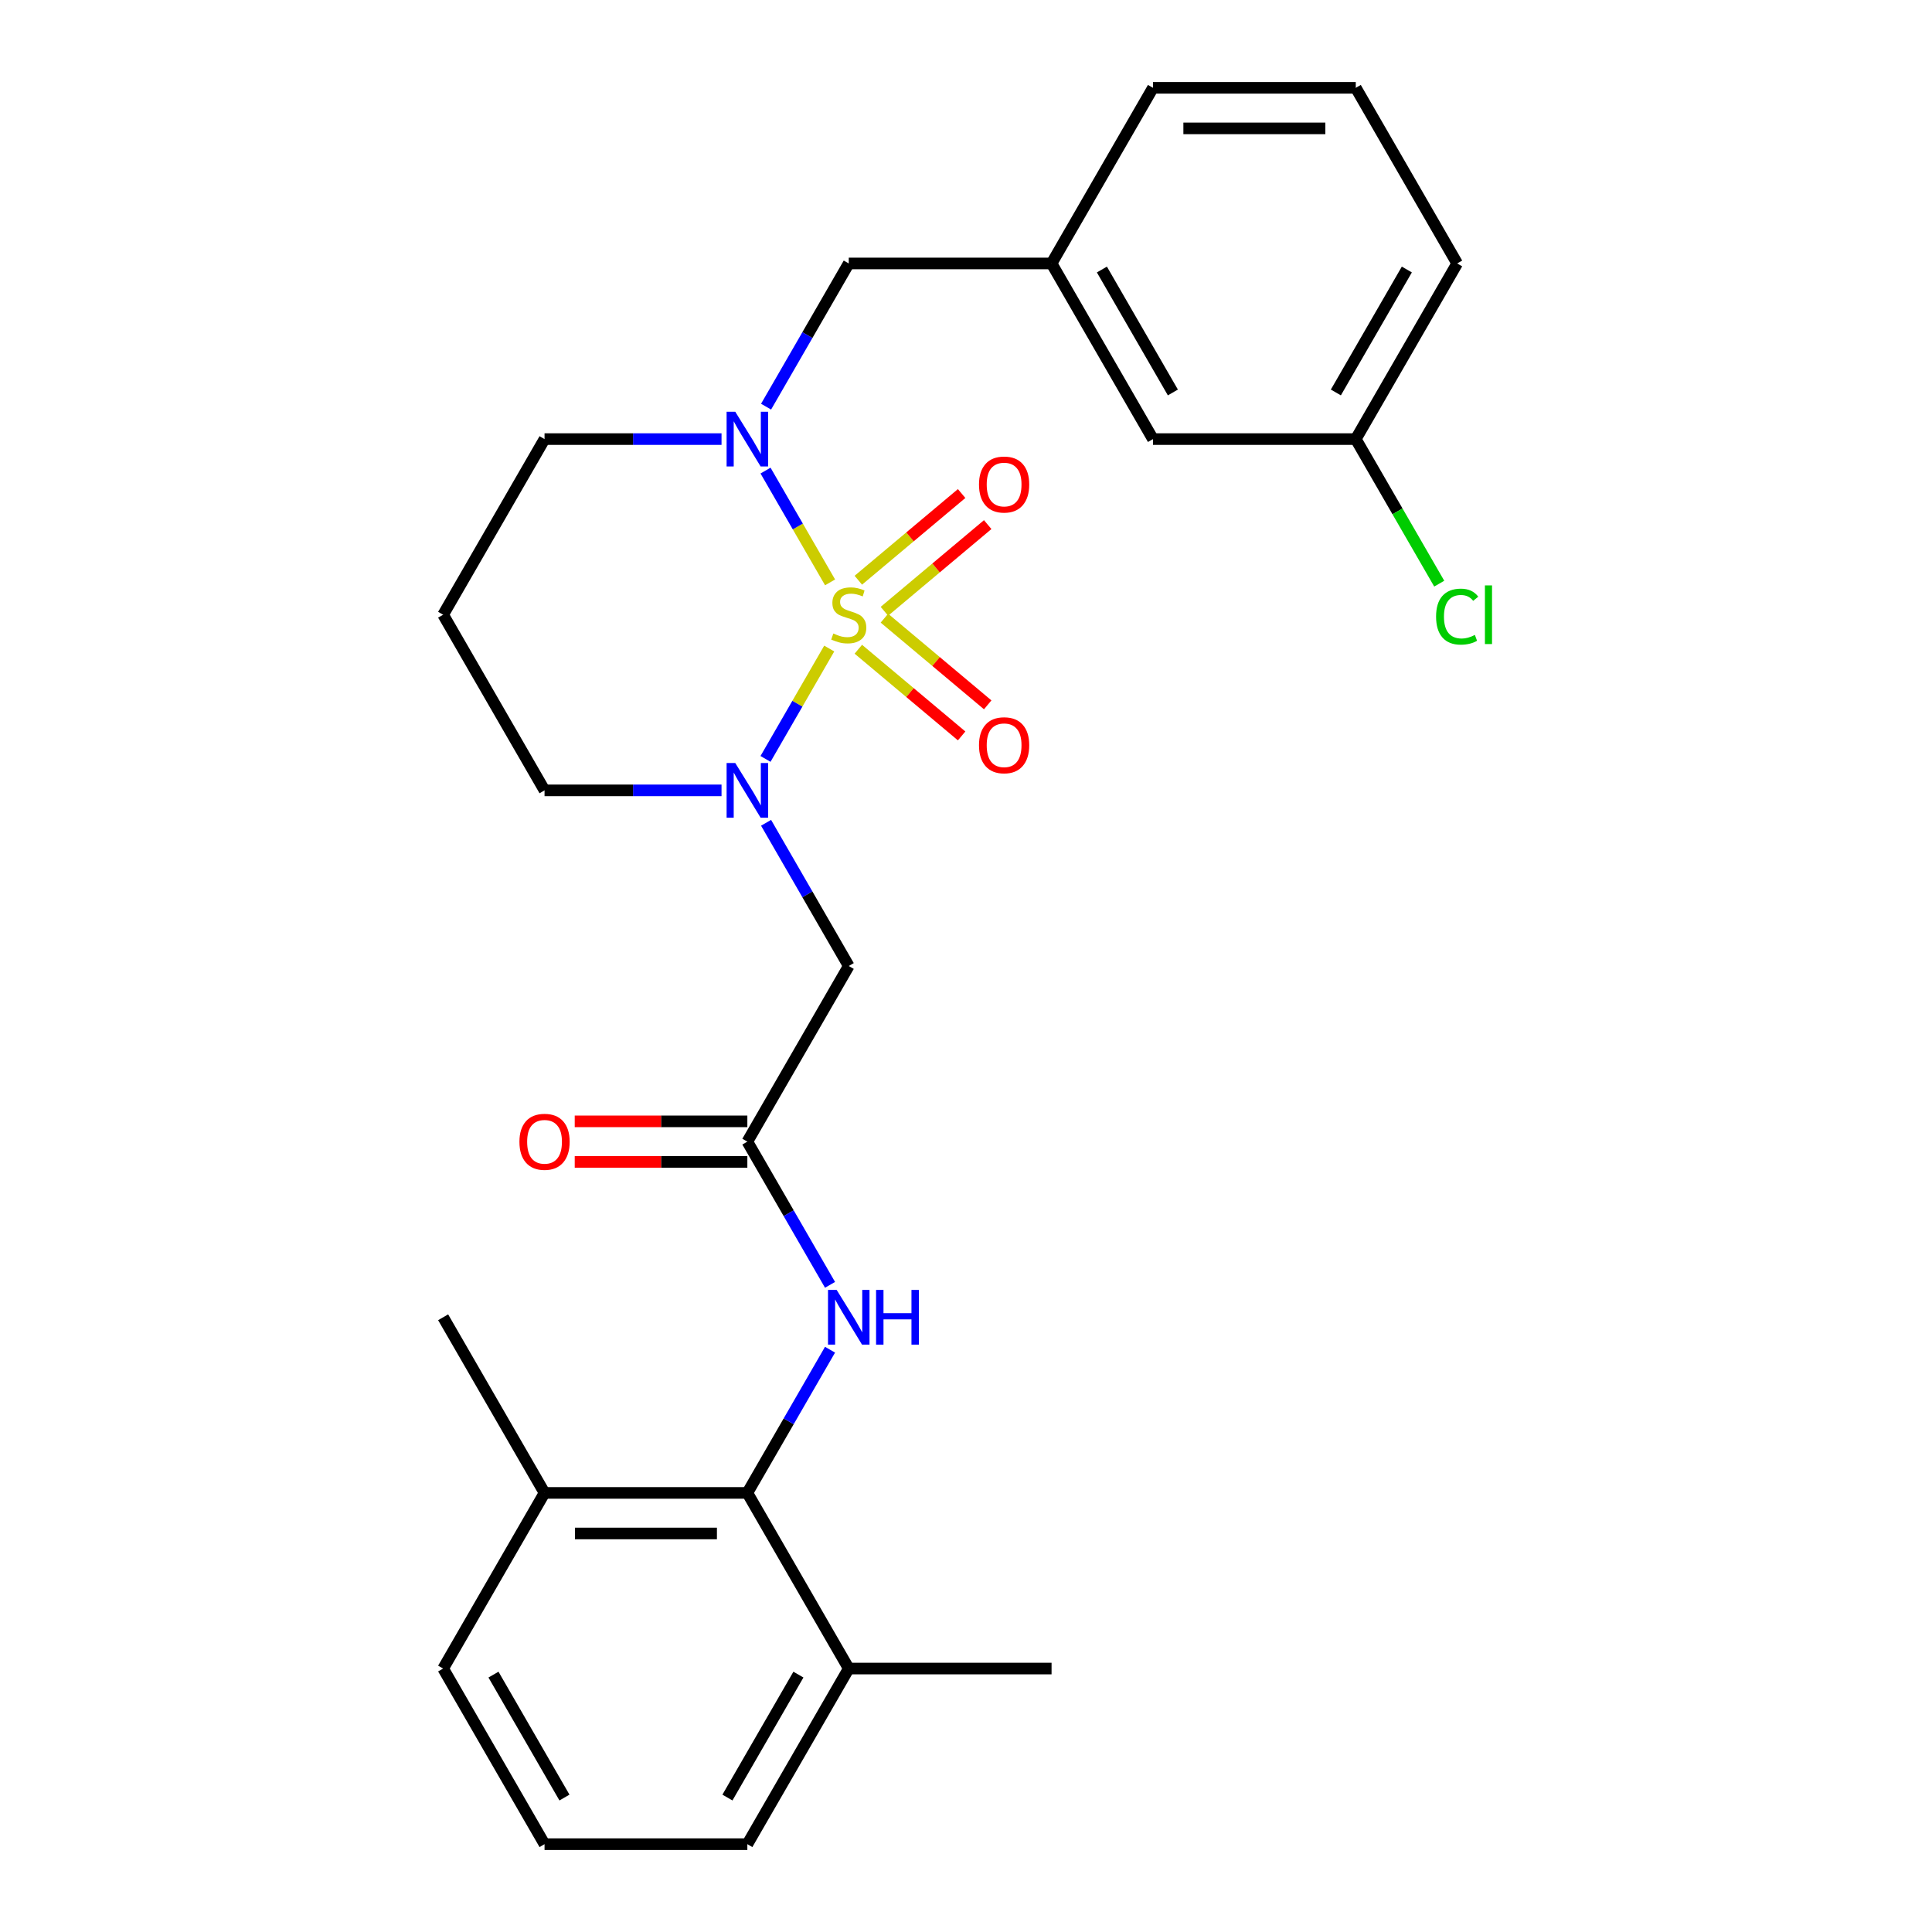 <?xml version='1.0' encoding='iso-8859-1'?>
<svg version='1.1' baseProfile='full'
              xmlns='http://www.w3.org/2000/svg'
                      xmlns:rdkit='http://www.rdkit.org/xml'
                      xmlns:xlink='http://www.w3.org/1999/xlink'
                  xml:space='preserve'
width='1000px' height='1000px' viewBox='0 0 1000 1000'>
<!-- END OF HEADER -->
<rect style='opacity:1.0;fill:#FFFFFF;stroke:none' width='1000' height='1000' x='0' y='0'> </rect>
<path class='bond-0' d='M 429.207,335.686 L 412.717,364.249' style='fill:none;fill-rule:evenodd;stroke:#CCCC00;stroke-width:6px;stroke-linecap:butt;stroke-linejoin:miter;stroke-opacity:1' />
<path class='bond-0' d='M 412.717,364.249 L 396.226,392.812' style='fill:none;fill-rule:evenodd;stroke:#0000FF;stroke-width:6px;stroke-linecap:butt;stroke-linejoin:miter;stroke-opacity:1' />
<path class='bond-1' d='M 429.646,301.437 L 412.942,272.506' style='fill:none;fill-rule:evenodd;stroke:#CCCC00;stroke-width:6px;stroke-linecap:butt;stroke-linejoin:miter;stroke-opacity:1' />
<path class='bond-1' d='M 412.942,272.506 L 396.239,243.574' style='fill:none;fill-rule:evenodd;stroke:#0000FF;stroke-width:6px;stroke-linecap:butt;stroke-linejoin:miter;stroke-opacity:1' />
<path class='bond-6' d='M 457.765,316.402 L 484.499,293.97' style='fill:none;fill-rule:evenodd;stroke:#CCCC00;stroke-width:6px;stroke-linecap:butt;stroke-linejoin:miter;stroke-opacity:1' />
<path class='bond-6' d='M 484.499,293.97 L 511.233,271.538' style='fill:none;fill-rule:evenodd;stroke:#FF0000;stroke-width:6px;stroke-linecap:butt;stroke-linejoin:miter;stroke-opacity:1' />
<path class='bond-6' d='M 444.27,300.319 L 471.004,277.887' style='fill:none;fill-rule:evenodd;stroke:#CCCC00;stroke-width:6px;stroke-linecap:butt;stroke-linejoin:miter;stroke-opacity:1' />
<path class='bond-6' d='M 471.004,277.887 L 497.738,255.455' style='fill:none;fill-rule:evenodd;stroke:#FF0000;stroke-width:6px;stroke-linecap:butt;stroke-linejoin:miter;stroke-opacity:1' />
<path class='bond-7' d='M 444.27,336.044 L 471.004,358.476' style='fill:none;fill-rule:evenodd;stroke:#CCCC00;stroke-width:6px;stroke-linecap:butt;stroke-linejoin:miter;stroke-opacity:1' />
<path class='bond-7' d='M 471.004,358.476 L 497.738,380.909' style='fill:none;fill-rule:evenodd;stroke:#FF0000;stroke-width:6px;stroke-linecap:butt;stroke-linejoin:miter;stroke-opacity:1' />
<path class='bond-7' d='M 457.765,319.962 L 484.499,342.394' style='fill:none;fill-rule:evenodd;stroke:#CCCC00;stroke-width:6px;stroke-linecap:butt;stroke-linejoin:miter;stroke-opacity:1' />
<path class='bond-7' d='M 484.499,342.394 L 511.233,364.826' style='fill:none;fill-rule:evenodd;stroke:#FF0000;stroke-width:6px;stroke-linecap:butt;stroke-linejoin:miter;stroke-opacity:1' />
<path class='bond-2' d='M 396.518,425.875 L 417.916,462.938' style='fill:none;fill-rule:evenodd;stroke:#0000FF;stroke-width:6px;stroke-linecap:butt;stroke-linejoin:miter;stroke-opacity:1' />
<path class='bond-2' d='M 417.916,462.938 L 439.314,500' style='fill:none;fill-rule:evenodd;stroke:#000000;stroke-width:6px;stroke-linecap:butt;stroke-linejoin:miter;stroke-opacity:1' />
<path class='bond-13' d='M 373.463,409.091 L 327.659,409.091' style='fill:none;fill-rule:evenodd;stroke:#0000FF;stroke-width:6px;stroke-linecap:butt;stroke-linejoin:miter;stroke-opacity:1' />
<path class='bond-13' d='M 327.659,409.091 L 281.854,409.091' style='fill:none;fill-rule:evenodd;stroke:#000000;stroke-width:6px;stroke-linecap:butt;stroke-linejoin:miter;stroke-opacity:1' />
<path class='bond-8' d='M 396.518,210.488 L 417.916,173.426' style='fill:none;fill-rule:evenodd;stroke:#0000FF;stroke-width:6px;stroke-linecap:butt;stroke-linejoin:miter;stroke-opacity:1' />
<path class='bond-8' d='M 417.916,173.426 L 439.314,136.364' style='fill:none;fill-rule:evenodd;stroke:#000000;stroke-width:6px;stroke-linecap:butt;stroke-linejoin:miter;stroke-opacity:1' />
<path class='bond-14' d='M 373.463,227.273 L 327.659,227.273' style='fill:none;fill-rule:evenodd;stroke:#0000FF;stroke-width:6px;stroke-linecap:butt;stroke-linejoin:miter;stroke-opacity:1' />
<path class='bond-14' d='M 327.659,227.273 L 281.854,227.273' style='fill:none;fill-rule:evenodd;stroke:#000000;stroke-width:6px;stroke-linecap:butt;stroke-linejoin:miter;stroke-opacity:1' />
<path class='bond-3' d='M 439.314,500 L 386.827,590.909' style='fill:none;fill-rule:evenodd;stroke:#000000;stroke-width:6px;stroke-linecap:butt;stroke-linejoin:miter;stroke-opacity:1' />
<path class='bond-5' d='M 386.827,590.909 L 408.225,627.971' style='fill:none;fill-rule:evenodd;stroke:#000000;stroke-width:6px;stroke-linecap:butt;stroke-linejoin:miter;stroke-opacity:1' />
<path class='bond-5' d='M 408.225,627.971 L 429.623,665.034' style='fill:none;fill-rule:evenodd;stroke:#0000FF;stroke-width:6px;stroke-linecap:butt;stroke-linejoin:miter;stroke-opacity:1' />
<path class='bond-9' d='M 386.827,580.412 L 342.153,580.412' style='fill:none;fill-rule:evenodd;stroke:#000000;stroke-width:6px;stroke-linecap:butt;stroke-linejoin:miter;stroke-opacity:1' />
<path class='bond-9' d='M 342.153,580.412 L 297.479,580.412' style='fill:none;fill-rule:evenodd;stroke:#FF0000;stroke-width:6px;stroke-linecap:butt;stroke-linejoin:miter;stroke-opacity:1' />
<path class='bond-9' d='M 386.827,601.406 L 342.153,601.406' style='fill:none;fill-rule:evenodd;stroke:#000000;stroke-width:6px;stroke-linecap:butt;stroke-linejoin:miter;stroke-opacity:1' />
<path class='bond-9' d='M 342.153,601.406 L 297.479,601.406' style='fill:none;fill-rule:evenodd;stroke:#FF0000;stroke-width:6px;stroke-linecap:butt;stroke-linejoin:miter;stroke-opacity:1' />
<path class='bond-4' d='M 386.827,772.727 L 408.225,735.665' style='fill:none;fill-rule:evenodd;stroke:#000000;stroke-width:6px;stroke-linecap:butt;stroke-linejoin:miter;stroke-opacity:1' />
<path class='bond-4' d='M 408.225,735.665 L 429.623,698.603' style='fill:none;fill-rule:evenodd;stroke:#0000FF;stroke-width:6px;stroke-linecap:butt;stroke-linejoin:miter;stroke-opacity:1' />
<path class='bond-10' d='M 386.827,772.727 L 281.854,772.727' style='fill:none;fill-rule:evenodd;stroke:#000000;stroke-width:6px;stroke-linecap:butt;stroke-linejoin:miter;stroke-opacity:1' />
<path class='bond-10' d='M 371.081,793.722 L 297.6,793.722' style='fill:none;fill-rule:evenodd;stroke:#000000;stroke-width:6px;stroke-linecap:butt;stroke-linejoin:miter;stroke-opacity:1' />
<path class='bond-11' d='M 386.827,772.727 L 439.314,863.636' style='fill:none;fill-rule:evenodd;stroke:#000000;stroke-width:6px;stroke-linecap:butt;stroke-linejoin:miter;stroke-opacity:1' />
<path class='bond-12' d='M 439.314,136.364 L 544.286,136.364' style='fill:none;fill-rule:evenodd;stroke:#000000;stroke-width:6px;stroke-linecap:butt;stroke-linejoin:miter;stroke-opacity:1' />
<path class='bond-22' d='M 281.854,772.727 L 229.368,863.636' style='fill:none;fill-rule:evenodd;stroke:#000000;stroke-width:6px;stroke-linecap:butt;stroke-linejoin:miter;stroke-opacity:1' />
<path class='bond-25' d='M 281.854,772.727 L 229.368,681.818' style='fill:none;fill-rule:evenodd;stroke:#000000;stroke-width:6px;stroke-linecap:butt;stroke-linejoin:miter;stroke-opacity:1' />
<path class='bond-21' d='M 439.314,863.636 L 386.827,954.545' style='fill:none;fill-rule:evenodd;stroke:#000000;stroke-width:6px;stroke-linecap:butt;stroke-linejoin:miter;stroke-opacity:1' />
<path class='bond-21' d='M 413.259,866.775 L 376.518,930.412' style='fill:none;fill-rule:evenodd;stroke:#000000;stroke-width:6px;stroke-linecap:butt;stroke-linejoin:miter;stroke-opacity:1' />
<path class='bond-24' d='M 439.314,863.636 L 544.286,863.636' style='fill:none;fill-rule:evenodd;stroke:#000000;stroke-width:6px;stroke-linecap:butt;stroke-linejoin:miter;stroke-opacity:1' />
<path class='bond-16' d='M 544.286,136.364 L 596.773,227.273' style='fill:none;fill-rule:evenodd;stroke:#000000;stroke-width:6px;stroke-linecap:butt;stroke-linejoin:miter;stroke-opacity:1' />
<path class='bond-16' d='M 570.341,139.503 L 607.082,203.139' style='fill:none;fill-rule:evenodd;stroke:#000000;stroke-width:6px;stroke-linecap:butt;stroke-linejoin:miter;stroke-opacity:1' />
<path class='bond-23' d='M 544.286,136.364 L 596.773,45.455' style='fill:none;fill-rule:evenodd;stroke:#000000;stroke-width:6px;stroke-linecap:butt;stroke-linejoin:miter;stroke-opacity:1' />
<path class='bond-27' d='M 281.854,409.091 L 229.368,318.182' style='fill:none;fill-rule:evenodd;stroke:#000000;stroke-width:6px;stroke-linecap:butt;stroke-linejoin:miter;stroke-opacity:1' />
<path class='bond-15' d='M 281.854,227.273 L 229.368,318.182' style='fill:none;fill-rule:evenodd;stroke:#000000;stroke-width:6px;stroke-linecap:butt;stroke-linejoin:miter;stroke-opacity:1' />
<path class='bond-17' d='M 596.773,227.273 L 701.746,227.273' style='fill:none;fill-rule:evenodd;stroke:#000000;stroke-width:6px;stroke-linecap:butt;stroke-linejoin:miter;stroke-opacity:1' />
<path class='bond-18' d='M 701.746,227.273 L 723.346,264.685' style='fill:none;fill-rule:evenodd;stroke:#000000;stroke-width:6px;stroke-linecap:butt;stroke-linejoin:miter;stroke-opacity:1' />
<path class='bond-18' d='M 723.346,264.685 L 744.946,302.097' style='fill:none;fill-rule:evenodd;stroke:#00CC00;stroke-width:6px;stroke-linecap:butt;stroke-linejoin:miter;stroke-opacity:1' />
<path class='bond-28' d='M 701.746,227.273 L 754.232,136.364' style='fill:none;fill-rule:evenodd;stroke:#000000;stroke-width:6px;stroke-linecap:butt;stroke-linejoin:miter;stroke-opacity:1' />
<path class='bond-28' d='M 691.437,203.139 L 728.177,139.503' style='fill:none;fill-rule:evenodd;stroke:#000000;stroke-width:6px;stroke-linecap:butt;stroke-linejoin:miter;stroke-opacity:1' />
<path class='bond-19' d='M 281.854,954.545 L 386.827,954.545' style='fill:none;fill-rule:evenodd;stroke:#000000;stroke-width:6px;stroke-linecap:butt;stroke-linejoin:miter;stroke-opacity:1' />
<path class='bond-29' d='M 281.854,954.545 L 229.368,863.636' style='fill:none;fill-rule:evenodd;stroke:#000000;stroke-width:6px;stroke-linecap:butt;stroke-linejoin:miter;stroke-opacity:1' />
<path class='bond-29' d='M 292.163,930.412 L 255.423,866.775' style='fill:none;fill-rule:evenodd;stroke:#000000;stroke-width:6px;stroke-linecap:butt;stroke-linejoin:miter;stroke-opacity:1' />
<path class='bond-20' d='M 701.746,45.455 L 596.773,45.455' style='fill:none;fill-rule:evenodd;stroke:#000000;stroke-width:6px;stroke-linecap:butt;stroke-linejoin:miter;stroke-opacity:1' />
<path class='bond-20' d='M 686,66.449 L 612.519,66.449' style='fill:none;fill-rule:evenodd;stroke:#000000;stroke-width:6px;stroke-linecap:butt;stroke-linejoin:miter;stroke-opacity:1' />
<path class='bond-26' d='M 701.746,45.455 L 754.232,136.364' style='fill:none;fill-rule:evenodd;stroke:#000000;stroke-width:6px;stroke-linecap:butt;stroke-linejoin:miter;stroke-opacity:1' />
<path  class='atom-0' d='M 431.314 327.902
Q 431.634 328.022, 432.954 328.582
Q 434.274 329.142, 435.714 329.502
Q 437.194 329.822, 438.634 329.822
Q 441.314 329.822, 442.874 328.542
Q 444.434 327.222, 444.434 324.942
Q 444.434 323.382, 443.634 322.422
Q 442.874 321.462, 441.674 320.942
Q 440.474 320.422, 438.474 319.822
Q 435.954 319.062, 434.434 318.342
Q 432.954 317.622, 431.874 316.102
Q 430.834 314.582, 430.834 312.022
Q 430.834 308.462, 433.234 306.262
Q 435.674 304.062, 440.474 304.062
Q 443.754 304.062, 447.474 305.622
L 446.554 308.702
Q 443.154 307.302, 440.594 307.302
Q 437.834 307.302, 436.314 308.462
Q 434.794 309.582, 434.834 311.542
Q 434.834 313.062, 435.594 313.982
Q 436.394 314.902, 437.514 315.422
Q 438.674 315.942, 440.594 316.542
Q 443.154 317.342, 444.674 318.142
Q 446.194 318.942, 447.274 320.582
Q 448.394 322.182, 448.394 324.942
Q 448.394 328.862, 445.754 330.982
Q 443.154 333.062, 438.794 333.062
Q 436.274 333.062, 434.354 332.502
Q 432.474 331.982, 430.234 331.062
L 431.314 327.902
' fill='#CCCC00'/>
<path  class='atom-1' d='M 380.567 394.931
L 389.847 409.931
Q 390.767 411.411, 392.247 414.091
Q 393.727 416.771, 393.807 416.931
L 393.807 394.931
L 397.567 394.931
L 397.567 423.251
L 393.687 423.251
L 383.727 406.851
Q 382.567 404.931, 381.327 402.731
Q 380.127 400.531, 379.767 399.851
L 379.767 423.251
L 376.087 423.251
L 376.087 394.931
L 380.567 394.931
' fill='#0000FF'/>
<path  class='atom-2' d='M 380.567 213.113
L 389.847 228.113
Q 390.767 229.593, 392.247 232.273
Q 393.727 234.953, 393.807 235.113
L 393.807 213.113
L 397.567 213.113
L 397.567 241.433
L 393.687 241.433
L 383.727 225.033
Q 382.567 223.113, 381.327 220.913
Q 380.127 218.713, 379.767 218.033
L 379.767 241.433
L 376.087 241.433
L 376.087 213.113
L 380.567 213.113
' fill='#0000FF'/>
<path  class='atom-6' d='M 433.054 667.658
L 442.334 682.658
Q 443.254 684.138, 444.734 686.818
Q 446.214 689.498, 446.294 689.658
L 446.294 667.658
L 450.054 667.658
L 450.054 695.978
L 446.174 695.978
L 436.214 679.578
Q 435.054 677.658, 433.814 675.458
Q 432.614 673.258, 432.254 672.578
L 432.254 695.978
L 428.574 695.978
L 428.574 667.658
L 433.054 667.658
' fill='#0000FF'/>
<path  class='atom-6' d='M 453.454 667.658
L 457.294 667.658
L 457.294 679.698
L 471.774 679.698
L 471.774 667.658
L 475.614 667.658
L 475.614 695.978
L 471.774 695.978
L 471.774 682.898
L 457.294 682.898
L 457.294 695.978
L 453.454 695.978
L 453.454 667.658
' fill='#0000FF'/>
<path  class='atom-7' d='M 506.727 250.787
Q 506.727 243.987, 510.087 240.187
Q 513.447 236.387, 519.727 236.387
Q 526.007 236.387, 529.367 240.187
Q 532.727 243.987, 532.727 250.787
Q 532.727 257.667, 529.327 261.587
Q 525.927 265.467, 519.727 265.467
Q 513.487 265.467, 510.087 261.587
Q 506.727 257.707, 506.727 250.787
M 519.727 262.267
Q 524.047 262.267, 526.367 259.387
Q 528.727 256.467, 528.727 250.787
Q 528.727 245.227, 526.367 242.427
Q 524.047 239.587, 519.727 239.587
Q 515.407 239.587, 513.047 242.387
Q 510.727 245.187, 510.727 250.787
Q 510.727 256.507, 513.047 259.387
Q 515.407 262.267, 519.727 262.267
' fill='#FF0000'/>
<path  class='atom-8' d='M 506.727 385.737
Q 506.727 378.937, 510.087 375.137
Q 513.447 371.337, 519.727 371.337
Q 526.007 371.337, 529.367 375.137
Q 532.727 378.937, 532.727 385.737
Q 532.727 392.617, 529.327 396.537
Q 525.927 400.417, 519.727 400.417
Q 513.487 400.417, 510.087 396.537
Q 506.727 392.657, 506.727 385.737
M 519.727 397.217
Q 524.047 397.217, 526.367 394.337
Q 528.727 391.417, 528.727 385.737
Q 528.727 380.177, 526.367 377.377
Q 524.047 374.537, 519.727 374.537
Q 515.407 374.537, 513.047 377.337
Q 510.727 380.137, 510.727 385.737
Q 510.727 391.457, 513.047 394.337
Q 515.407 397.217, 519.727 397.217
' fill='#FF0000'/>
<path  class='atom-10' d='M 268.854 590.989
Q 268.854 584.189, 272.214 580.389
Q 275.574 576.589, 281.854 576.589
Q 288.134 576.589, 291.494 580.389
Q 294.854 584.189, 294.854 590.989
Q 294.854 597.869, 291.454 601.789
Q 288.054 605.669, 281.854 605.669
Q 275.614 605.669, 272.214 601.789
Q 268.854 597.909, 268.854 590.989
M 281.854 602.469
Q 286.174 602.469, 288.494 599.589
Q 290.854 596.669, 290.854 590.989
Q 290.854 585.429, 288.494 582.629
Q 286.174 579.789, 281.854 579.789
Q 277.534 579.789, 275.174 582.589
Q 272.854 585.389, 272.854 590.989
Q 272.854 596.709, 275.174 599.589
Q 277.534 602.469, 281.854 602.469
' fill='#FF0000'/>
<path  class='atom-19' d='M 743.312 319.162
Q 743.312 312.122, 746.592 308.442
Q 749.912 304.722, 756.192 304.722
Q 762.032 304.722, 765.152 308.842
L 762.512 311.002
Q 760.232 308.002, 756.192 308.002
Q 751.912 308.002, 749.632 310.882
Q 747.392 313.722, 747.392 319.162
Q 747.392 324.762, 749.712 327.642
Q 752.072 330.522, 756.632 330.522
Q 759.752 330.522, 763.392 328.642
L 764.512 331.642
Q 763.032 332.602, 760.792 333.162
Q 758.552 333.722, 756.072 333.722
Q 749.912 333.722, 746.592 329.962
Q 743.312 326.202, 743.312 319.162
' fill='#00CC00'/>
<path  class='atom-19' d='M 768.592 303.002
L 772.272 303.002
L 772.272 333.362
L 768.592 333.362
L 768.592 303.002
' fill='#00CC00'/>
</svg>
